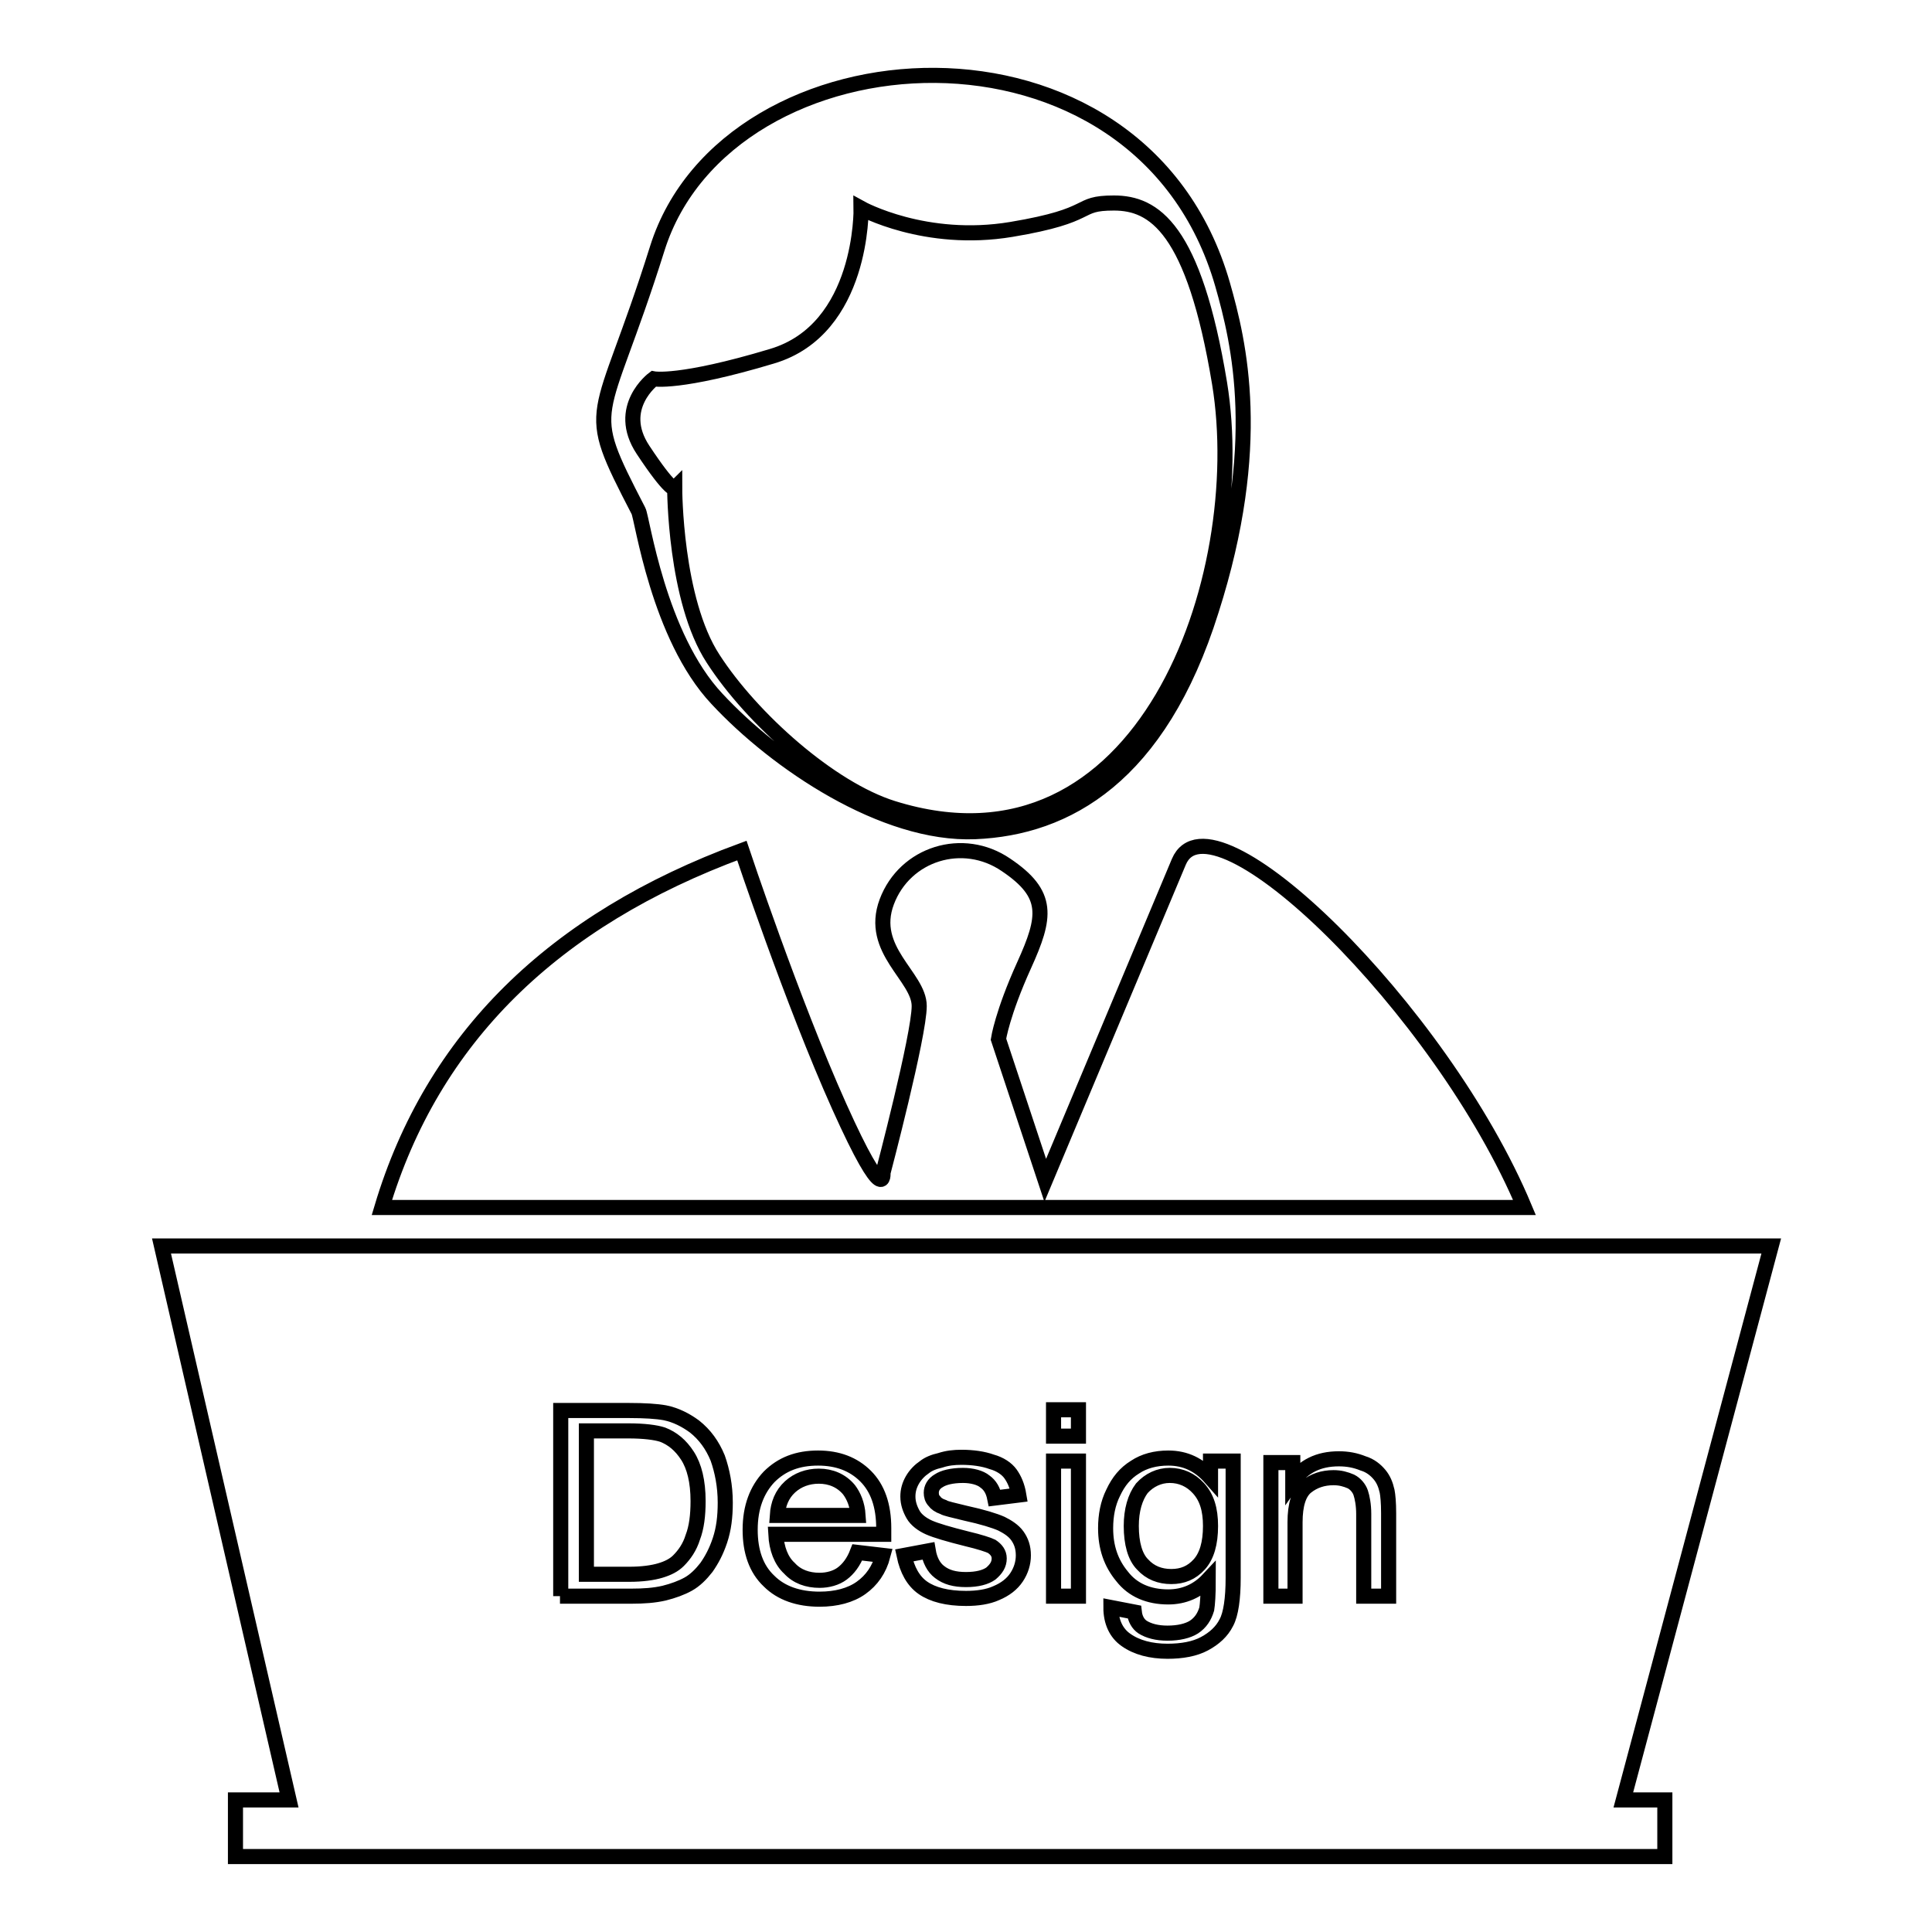 <?xml version="1.0" encoding="utf-8"?>
<!-- Svg Vector Icons : http://www.onlinewebfonts.com/icon -->
<!DOCTYPE svg PUBLIC "-//W3C//DTD SVG 1.1//EN" "http://www.w3.org/Graphics/SVG/1.1/DTD/svg11.dtd">
<svg version="1.1" xmlns="http://www.w3.org/2000/svg" xmlns:xlink="http://www.w3.org/1999/xlink" x="0px" y="0px" viewBox="0 0 256 256" enable-background="new 0 0 256 256" xml:space="preserve">
<g> <path stroke-width="2" fill-opacity="0" stroke="#000000"  d="M87.1,32.9C79.5,57.1,77,53,84.6,67.7c0.5,0.9,2.6,16.6,10.4,24.9c7.8,8.4,22.1,18.1,34.2,17.6 c12.1-0.5,24.4-7.3,31.3-29.3c7-21.9,3.7-35.5,1.5-43.2C151.1-0.3,96.4,3.4,87.1,32.9L87.1,32.9z M98.3,112.7 c0,0,6.7,20.1,12.9,33.9c6.2,13.8,5.8,8.8,5.8,8.8s4.8-18.2,4.8-22.1c0-3.9-6.7-7.4-4.3-13.8c2.4-6.4,10.1-8.8,15.8-4.9 c5.8,3.9,5.3,6.9,2.4,13.3c-2.9,6.4-3.4,9.8-3.4,9.8l6.2,18.7l17.7-42.2c4.3-10.2,34.8,19.5,45.8,45.8H50.6 C57.3,137.6,73.3,121.9,98.3,112.7L98.3,112.7z M234.7,165.1l-19.6,73.4h5.5v7.5H31.2v-7.5h7.1l-16.9-73.4H234.7L234.7,165.1z  M74.2,211.5h9.5c1.6,0,3-0.1,4.3-0.4c1.2-0.3,2.3-0.7,3.2-1.2c0.9-0.5,1.7-1.3,2.4-2.2c0.7-1,1.3-2.1,1.8-3.6 c0.5-1.5,0.7-3.1,0.7-5c0-2.2-0.4-4.2-1-5.9c-0.7-1.7-1.7-3.1-3.1-4.2c-1.1-0.8-2.4-1.5-3.9-1.8c-1.1-0.2-2.7-0.3-4.7-0.3h-9.1 V211.5L74.2,211.5z M77.7,208.6h5.7c1.7,0,3.1-0.2,4.1-0.5c1-0.3,1.8-0.7,2.4-1.3c0.8-0.8,1.5-1.8,1.9-3.1c0.5-1.3,0.7-2.9,0.7-4.8 c0-2.6-0.5-4.6-1.4-6c-0.9-1.4-2-2.3-3.3-2.8c-0.9-0.3-2.5-0.5-4.5-0.5h-5.6L77.7,208.6L77.7,208.6z M113.6,205.7 c-0.5,1.3-1.2,2.2-2,2.8c-0.8,0.6-1.9,0.9-3,0.9c-1.6,0-3-0.5-4-1.6c-1.1-1-1.7-2.6-1.8-4.5h14.3c0-0.3,0-0.6,0-0.8 c0-3-0.8-5.3-2.4-6.9c-1.6-1.6-3.7-2.4-6.3-2.4c-2.7,0-4.8,0.8-6.5,2.5c-1.6,1.7-2.5,4-2.5,7c0,2.9,0.8,5.2,2.5,6.8 c1.6,1.6,3.9,2.4,6.7,2.4c2.2,0,4.1-0.5,5.5-1.5s2.4-2.4,2.9-4.3L113.6,205.7L113.6,205.7z M103,200.8h10.7 c-0.1-1.5-0.6-2.6-1.2-3.4c-1-1.2-2.4-1.8-4-1.8c-1.5,0-2.8,0.5-3.8,1.4C103.6,198,103.1,199.3,103,200.8L103,200.8z M119.8,206.1 c0.4,1.9,1.2,3.4,2.5,4.3c1.3,0.9,3.2,1.4,5.7,1.4c1.5,0,2.9-0.2,4-0.7c1.2-0.5,2.1-1.2,2.7-2.1c0.6-0.9,0.9-1.9,0.9-2.9 c0-1.1-0.3-1.9-0.8-2.6c-0.5-0.7-1.3-1.2-2.1-1.6c-0.9-0.4-2.5-0.9-4.8-1.4c-1.6-0.4-2.6-0.6-2.9-0.8c-0.6-0.2-1-0.5-1.2-0.8 c-0.3-0.3-0.4-0.7-0.4-1.1c0-0.6,0.3-1.2,1-1.6c0.6-0.4,1.7-0.7,3.2-0.7c1.2,0,2.3,0.3,2.9,0.8c0.7,0.5,1.1,1.2,1.3,2.2l3.2-0.4 c-0.2-1.2-0.6-2.1-1.1-2.8c-0.5-0.7-1.4-1.3-2.5-1.6c-1.1-0.4-2.5-0.6-4-0.6c-1,0-1.9,0.1-2.8,0.4c-0.9,0.2-1.6,0.5-2.1,0.9 c-0.6,0.4-1.2,1-1.6,1.7c-0.4,0.7-0.6,1.4-0.6,2.2c0,0.9,0.3,1.7,0.7,2.4s1.2,1.3,2.1,1.7c0.9,0.4,2.6,0.9,5,1.5 c1.7,0.4,2.9,0.8,3.3,1c0.6,0.4,1,0.9,1,1.6c0,0.8-0.4,1.4-1.1,2c-0.7,0.5-1.8,0.8-3.3,0.8c-1.5,0-2.6-0.3-3.5-1 c-0.8-0.6-1.3-1.6-1.5-2.8L119.8,206.1L119.8,206.1z M139.6,190.3h3.3v-3.5h-3.3V190.3L139.6,190.3z M139.6,211.5h3.3v-17.9h-3.3 V211.5L139.6,211.5z M147.2,213c0,1.9,0.7,3.4,2,4.3c1.4,1,3.3,1.5,5.5,1.5c1.9,0,3.6-0.3,4.9-1c1.3-0.7,2.3-1.6,2.9-2.8 c0.6-1.1,0.9-3.2,0.9-5.9v-15.5h-3v2.2c-1.5-1.7-3.3-2.6-5.6-2.6c-1.7,0-3.2,0.4-4.4,1.2c-1.3,0.8-2.2,1.9-2.9,3.4 c-0.7,1.4-1,3-1,4.7c0,2.5,0.7,4.6,2.2,6.4c1.4,1.8,3.5,2.7,6.1,2.7c2.1,0,3.9-0.8,5.3-2.3c0,2-0.1,3.3-0.2,3.9 c-0.3,1-0.8,1.8-1.7,2.4c-0.8,0.5-2,0.8-3.5,0.8c-1.4,0-2.5-0.3-3.3-0.8c-0.6-0.4-1-1.1-1.1-2L147.2,213L147.2,213z M149.9,202.2 c0,2.3,0.5,4.1,1.5,5.1c1,1.1,2.3,1.6,3.8,1.6c1.5,0,2.7-0.5,3.7-1.6c1-1.1,1.5-2.8,1.5-5.1c0-2.2-0.5-3.8-1.6-5 c-1-1.1-2.3-1.7-3.8-1.7c-1.4,0-2.7,0.6-3.7,1.7C150.4,198.4,149.9,200.1,149.9,202.2L149.9,202.2z M168.4,211.5h3.2v-9.8 c0-2.3,0.5-3.9,1.5-4.7c1-0.8,2.2-1.2,3.6-1.2c0.9,0,1.6,0.2,2.3,0.5c0.6,0.3,1.1,0.9,1.3,1.5c0.2,0.6,0.4,1.6,0.4,2.8v10.9h3.3 v-11c0-1.4-0.1-2.4-0.2-2.9c-0.2-0.9-0.5-1.6-1-2.2c-0.5-0.6-1.2-1.2-2.2-1.5c-1-0.4-2-0.6-3.2-0.6c-2.7,0-4.7,1-6.1,3v-2.5h-2.9 V211.5L168.4,211.5z M114.1,27.6c0,0,8.5,4.7,19.9,2.8c11.4-1.9,8.3-3.5,13.6-3.5c5.3,0,10.6,3.3,14,23.9 c4.2,25.7-10,66.7-43.3,56.3c-8.3-2.6-18.7-11.9-23.8-19.8c-5.1-7.8-5.1-22.6-5.1-22.6s-0.5,0.5-4.2-5.1c-3.7-5.6,1.4-9.4,1.4-9.4 s3.4,0.7,15.7-3C114.4,43.6,114.1,27.6,114.1,27.6z"/></g>
</svg>